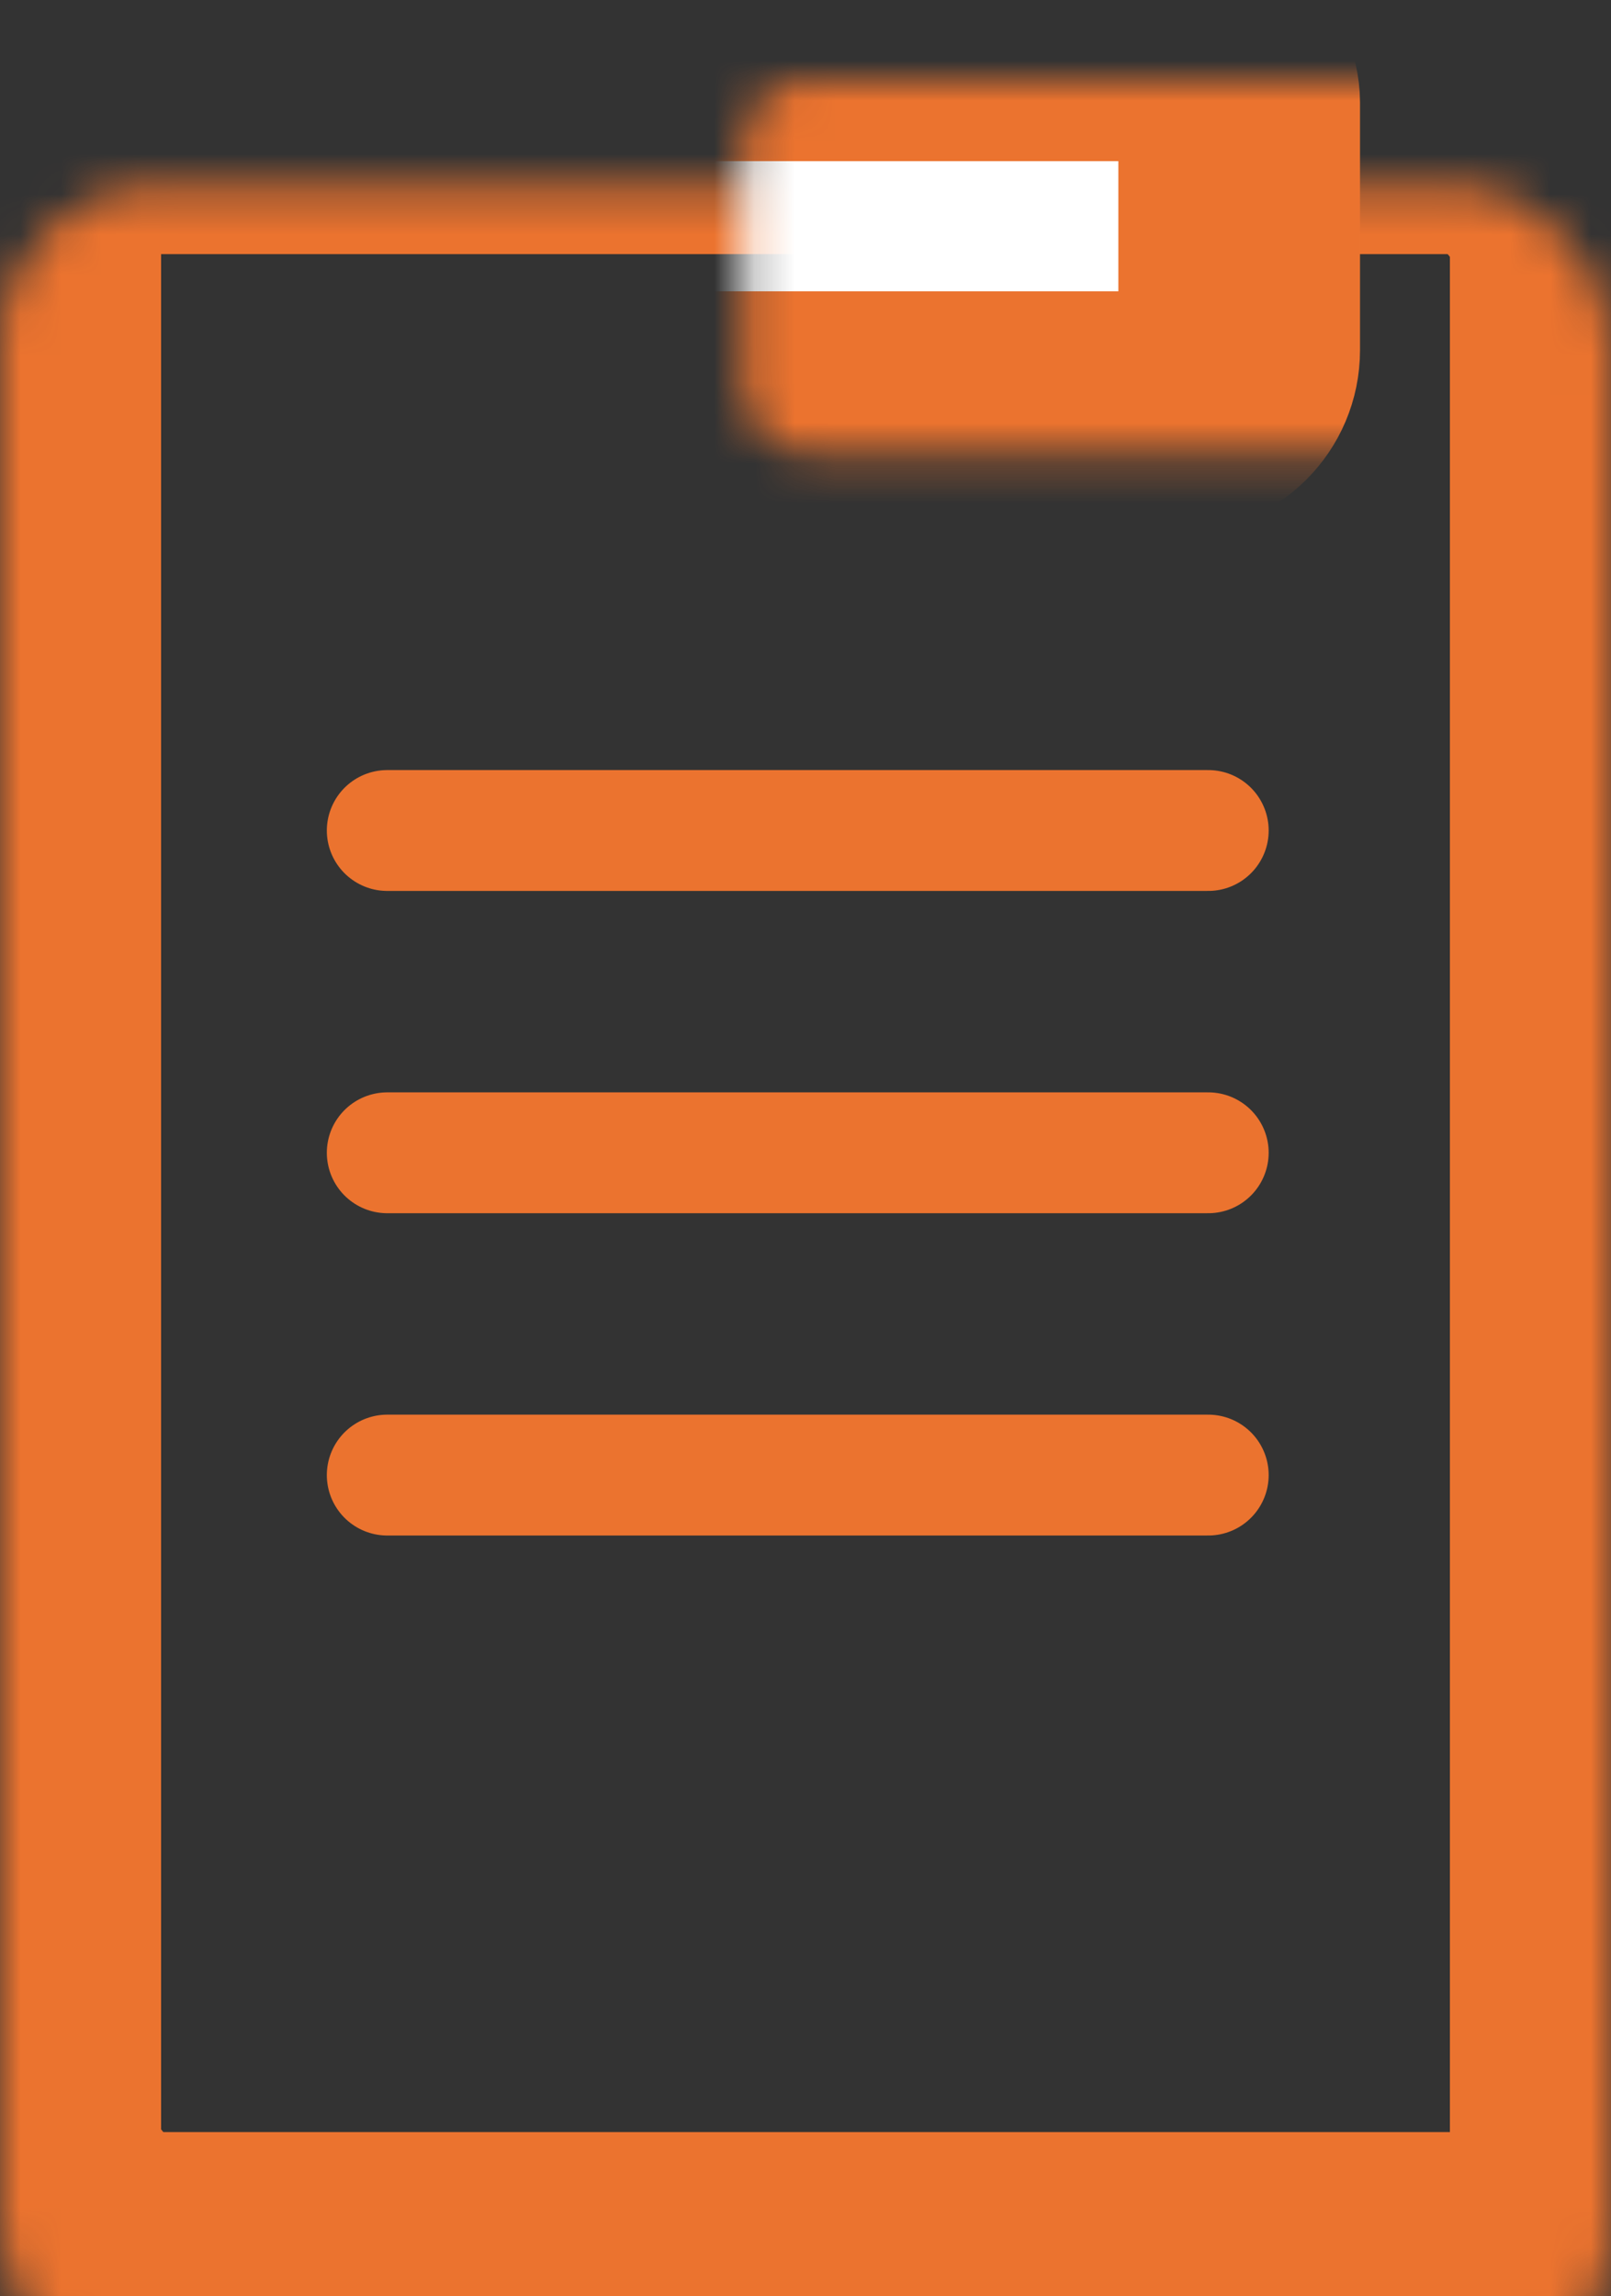 <svg width="40" height="57" viewBox="0 0 40 57" fill="none" xmlns="http://www.w3.org/2000/svg">
<rect x="0" y="0" width="40" height="57" fill="#333333" stroke="none"/>
<mask id="path-1-inside-1_1211_10240" fill="white">
<rect y="2.308" width="40" height="54.615" rx="3.846"/>
</mask>
<rect y="2.308" width="40" height="54.615" rx="3.846" stroke="#eb732f" stroke-width="8" mask="url(#path-1-inside-1_1211_10240)"/>
<mask id="path-2-inside-2_1211_10240" fill="white">
<rect x="9.23" y="1" width="21.538" height="9.231" rx="1.538"/>
</mask>
<rect x="9.23" y="1" width="21.538" height="9.231" rx="1.538" fill="white" stroke="#eb732f" stroke-width="6" mask="url(#path-2-inside-2_1211_10240)"/>
<path d="M9.615 20.615H30" stroke="#eb732f" stroke-width="3" stroke-linecap="round"/>
<path d="M9.615 28.615H30" stroke="#eb732f" stroke-width="3" stroke-linecap="round"/>
<path d="M9.615 36.615H30" stroke="#eb732f" stroke-width="3" stroke-linecap="round"/>
</svg>
